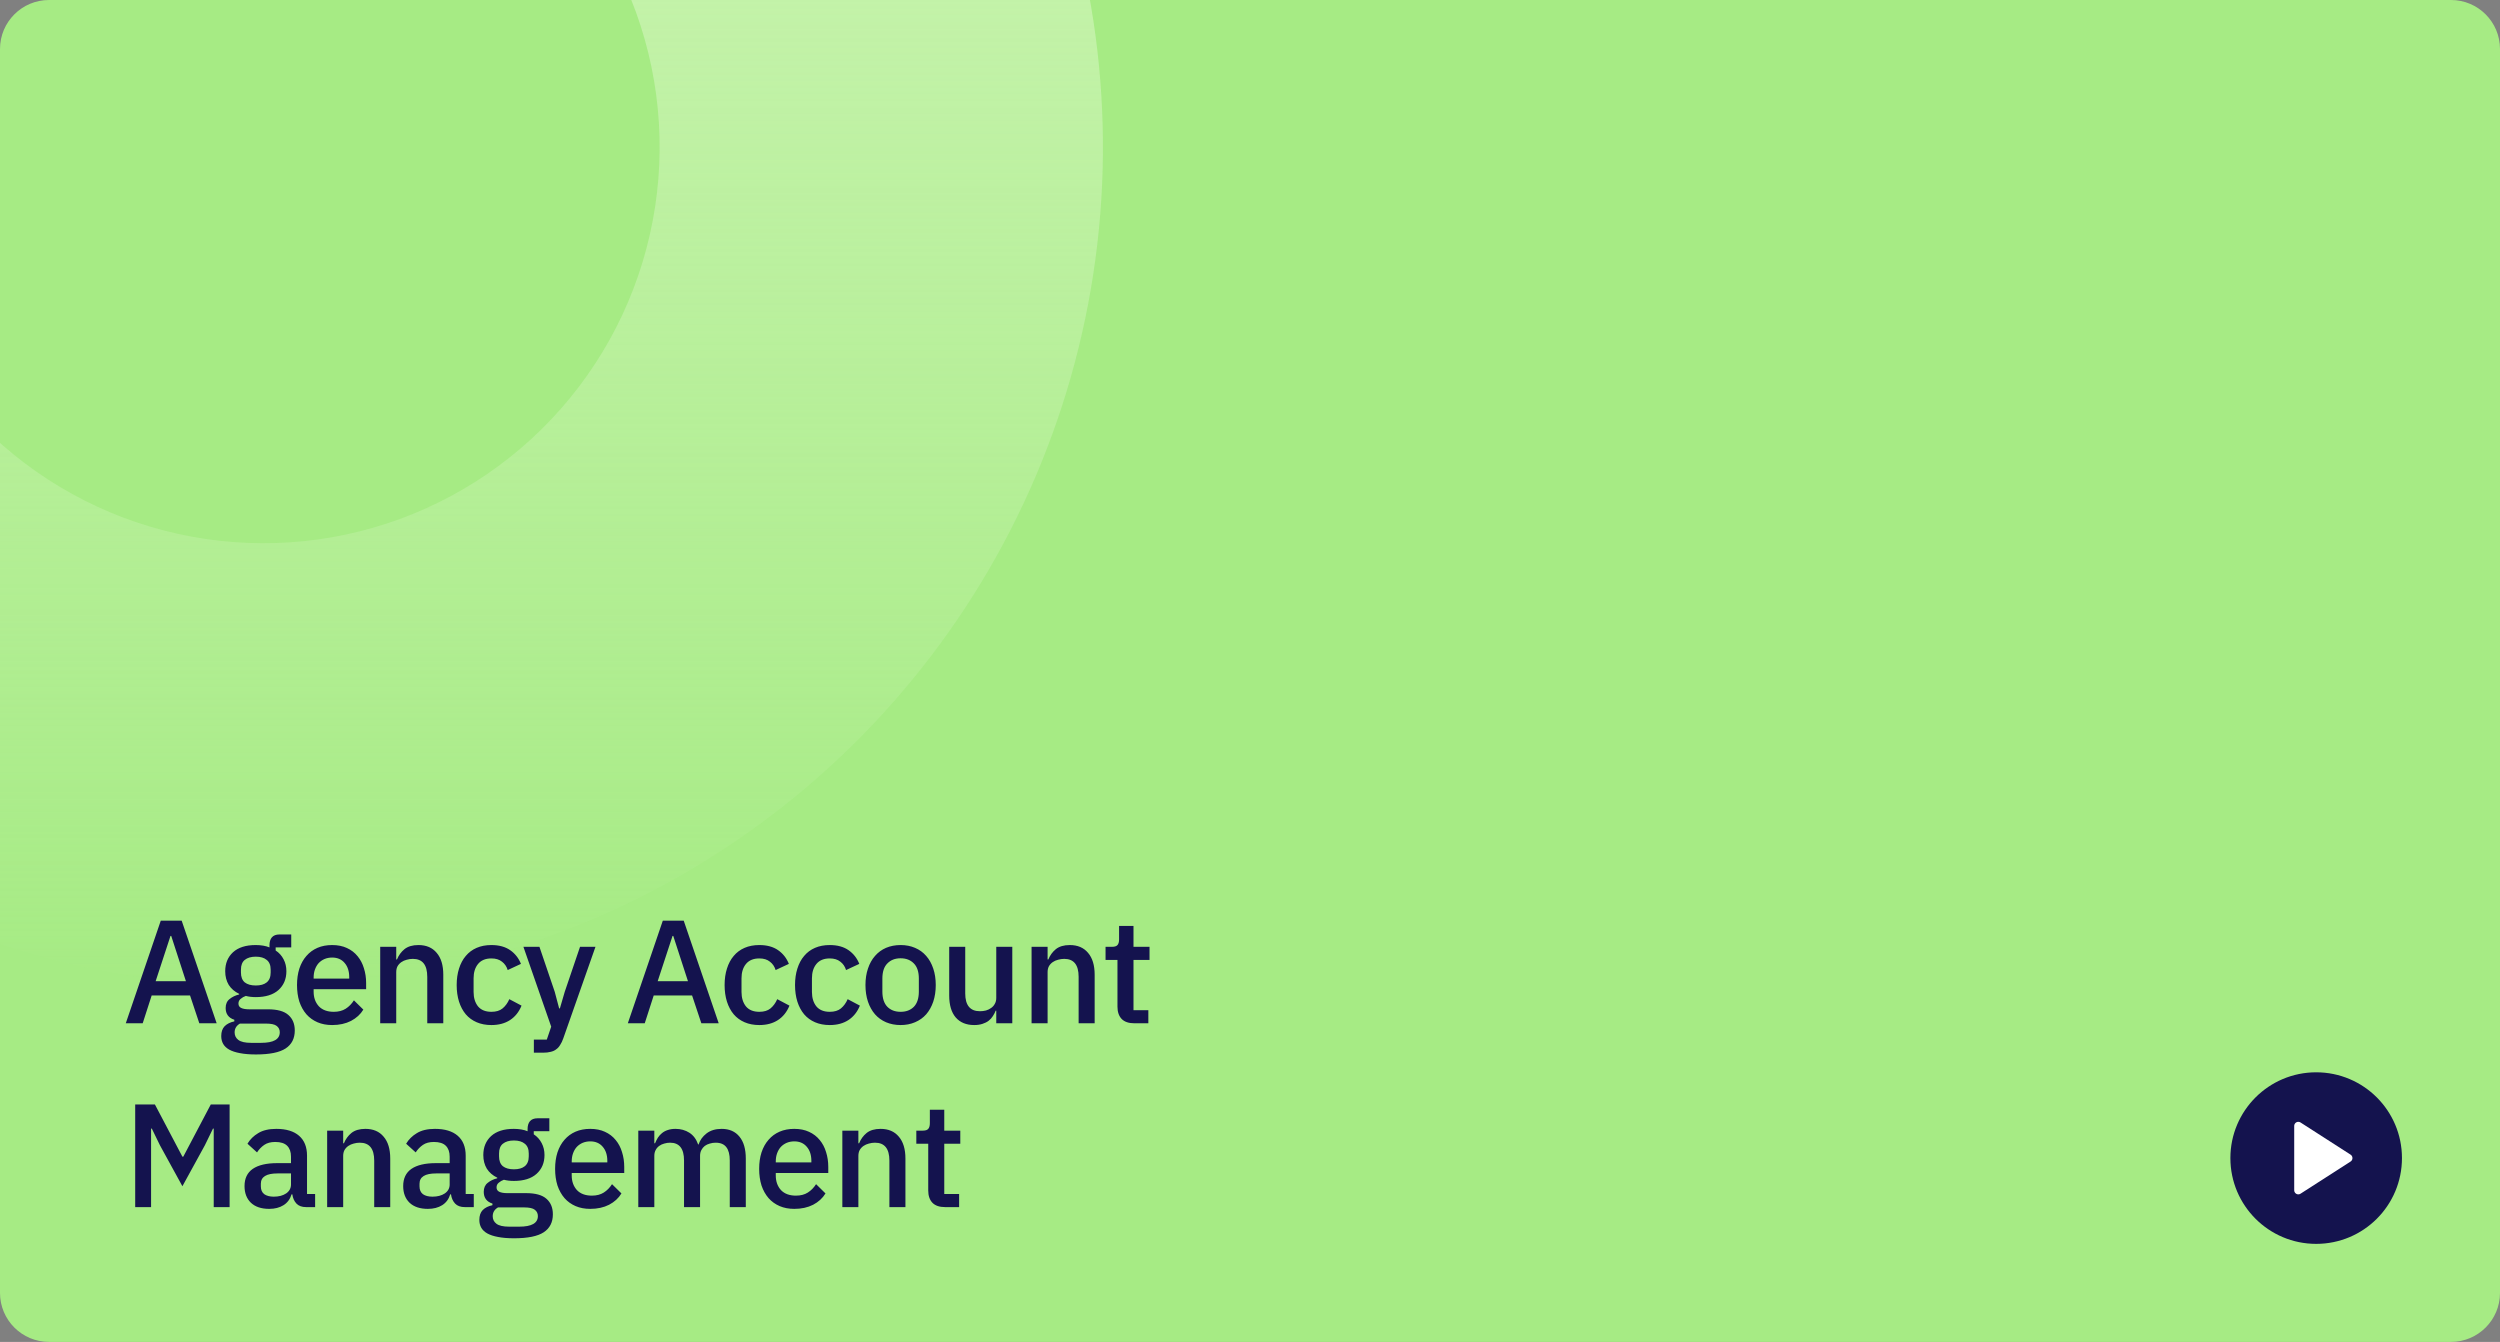 <svg width="408" height="219" viewBox="0 0 408 219" fill="none" xmlns="http://www.w3.org/2000/svg">
<rect x="0" y="0" width="408" height="219" fill="#808080" stroke="none"/>
<g clip-path="url(#clip0_6810_6652)">
<path d="M0 8C0 3.582 3.582 0 8 0H400C404.418 0 408 3.582 408 8V211C408 215.418 404.418 219 400 219H8C3.582 219 0 215.418 0 211V8Z" fill="#A6EB84"/>
<path d="M364 189C364 181.268 370.268 175 378 175C385.732 175 392 181.268 392 189C392 196.732 385.732 203 378 203C370.268 203 364 196.732 364 189Z" fill="#14134E"/>
<path d="M375.084 183.75L383.251 189L375.084 194.25V183.75Z" fill="white" stroke="white" stroke-width="1.338" stroke-linecap="round" stroke-linejoin="round"/>
<path d="M-94 24C-94 50.183 -86.497 75.818 -72.379 97.869C-58.261 119.92 -38.12 137.464 -14.341 148.423C9.439 159.382 35.861 163.297 61.796 159.704C87.732 156.112 112.095 145.163 132 128.153C151.906 111.144 166.521 88.786 174.113 63.728C181.706 38.67 181.959 11.961 174.842 -13.237C167.726 -38.434 153.538 -61.065 133.958 -78.448C114.378 -95.832 90.227 -107.241 64.364 -111.324L53.082 -39.863C65.288 -37.936 76.685 -32.552 85.925 -24.348C95.166 -16.144 101.861 -5.464 105.22 6.427C108.579 18.318 108.459 30.923 104.876 42.749C101.293 54.574 94.396 65.126 85.002 73.153C75.608 81.18 64.11 86.347 51.87 88.043C39.631 89.738 27.162 87.89 15.939 82.719C4.717 77.547 -4.788 69.267 -11.451 58.861C-18.113 48.454 -21.654 36.357 -21.654 24H-94Z" fill="url(#paint0_linear_6810_6652)"/>
<path d="M32.528 167L31.016 162.464H24.752L23.288 167H20.528L26.24 150.248H29.648L35.36 167H32.528ZM27.944 152.744H27.824L25.4 160.136H30.344L27.944 152.744ZM48.107 168.176C48.107 169.472 47.611 170.448 46.619 171.104C45.627 171.76 44.011 172.088 41.771 172.088C40.747 172.088 39.875 172.016 39.155 171.872C38.451 171.744 37.867 171.552 37.403 171.296C36.955 171.04 36.627 170.728 36.419 170.36C36.211 169.992 36.107 169.568 36.107 169.088C36.107 168.4 36.291 167.864 36.659 167.48C37.043 167.096 37.571 166.832 38.243 166.688V166.424C37.299 166.12 36.827 165.48 36.827 164.504C36.827 163.864 37.043 163.376 37.475 163.04C37.907 162.688 38.427 162.44 39.035 162.296V162.2C38.299 161.848 37.731 161.36 37.331 160.736C36.947 160.096 36.755 159.352 36.755 158.504C36.755 157.224 37.179 156.192 38.027 155.408C38.891 154.624 40.123 154.232 41.723 154.232C42.603 154.232 43.355 154.36 43.979 154.616V154.28C43.979 153.72 44.107 153.288 44.363 152.984C44.635 152.664 45.051 152.504 45.611 152.504H47.531V154.616H44.987V155.12C45.547 155.488 45.979 155.968 46.283 156.56C46.587 157.136 46.739 157.784 46.739 158.504C46.739 159.768 46.307 160.792 45.443 161.576C44.579 162.344 43.347 162.728 41.747 162.728C41.139 162.728 40.595 162.664 40.115 162.536C39.795 162.648 39.515 162.808 39.275 163.016C39.035 163.208 38.915 163.464 38.915 163.784C38.915 164.12 39.067 164.36 39.371 164.504C39.675 164.648 40.107 164.72 40.667 164.72H43.739C45.275 164.72 46.387 165.032 47.075 165.656C47.763 166.264 48.107 167.104 48.107 168.176ZM45.659 168.464C45.659 168.032 45.491 167.688 45.155 167.432C44.835 167.176 44.243 167.048 43.379 167.048H39.155C38.579 167.384 38.291 167.864 38.291 168.488C38.291 169 38.491 169.408 38.891 169.712C39.307 170.032 40.003 170.192 40.979 170.192H42.611C44.643 170.192 45.659 169.616 45.659 168.464ZM41.747 160.832C42.515 160.832 43.107 160.664 43.523 160.328C43.955 159.976 44.171 159.44 44.171 158.72V158.24C44.171 157.52 43.955 156.992 43.523 156.656C43.107 156.304 42.515 156.128 41.747 156.128C40.979 156.128 40.379 156.304 39.947 156.656C39.531 156.992 39.323 157.52 39.323 158.24V158.72C39.323 159.44 39.531 159.976 39.947 160.328C40.379 160.664 40.979 160.832 41.747 160.832ZM54.209 167.288C53.313 167.288 52.513 167.136 51.809 166.832C51.105 166.528 50.505 166.096 50.009 165.536C49.513 164.96 49.129 164.272 48.857 163.472C48.601 162.656 48.473 161.752 48.473 160.76C48.473 159.768 48.601 158.872 48.857 158.072C49.129 157.256 49.513 156.568 50.009 156.008C50.505 155.432 51.105 154.992 51.809 154.688C52.513 154.384 53.313 154.232 54.209 154.232C55.121 154.232 55.921 154.392 56.609 154.712C57.313 155.032 57.897 155.48 58.361 156.056C58.825 156.616 59.169 157.272 59.393 158.024C59.633 158.776 59.753 159.584 59.753 160.448V161.432H51.185V161.84C51.185 162.8 51.465 163.592 52.025 164.216C52.601 164.824 53.417 165.128 54.473 165.128C55.241 165.128 55.889 164.96 56.417 164.624C56.945 164.288 57.393 163.832 57.761 163.256L59.297 164.768C58.833 165.536 58.161 166.152 57.281 166.616C56.401 167.064 55.377 167.288 54.209 167.288ZM54.209 156.272C53.761 156.272 53.345 156.352 52.961 156.512C52.593 156.672 52.273 156.896 52.001 157.184C51.745 157.472 51.545 157.816 51.401 158.216C51.257 158.616 51.185 159.056 51.185 159.536V159.704H56.993V159.464C56.993 158.504 56.745 157.736 56.249 157.16C55.753 156.568 55.073 156.272 54.209 156.272ZM62.049 167V154.52H64.665V156.584H64.785C65.057 155.912 65.465 155.352 66.009 154.904C66.569 154.456 67.329 154.232 68.289 154.232C69.569 154.232 70.561 154.656 71.265 155.504C71.985 156.336 72.345 157.528 72.345 159.08V167H69.729V159.416C69.729 157.464 68.945 156.488 67.377 156.488C67.041 156.488 66.705 156.536 66.369 156.632C66.049 156.712 65.761 156.84 65.505 157.016C65.249 157.192 65.041 157.416 64.881 157.688C64.737 157.96 64.665 158.28 64.665 158.648V167H62.049ZM80.194 167.288C79.298 167.288 78.498 167.136 77.794 166.832C77.09 166.528 76.498 166.096 76.018 165.536C75.538 164.96 75.17 164.272 74.914 163.472C74.658 162.656 74.53 161.752 74.53 160.76C74.53 159.768 74.658 158.872 74.914 158.072C75.17 157.256 75.538 156.568 76.018 156.008C76.498 155.432 77.09 154.992 77.794 154.688C78.498 154.384 79.298 154.232 80.194 154.232C81.442 154.232 82.466 154.512 83.266 155.072C84.066 155.632 84.65 156.376 85.018 157.304L82.858 158.312C82.682 157.736 82.37 157.28 81.922 156.944C81.49 156.592 80.914 156.416 80.194 156.416C79.234 156.416 78.506 156.72 78.01 157.328C77.53 157.92 77.29 158.696 77.29 159.656V161.888C77.29 162.848 77.53 163.632 78.01 164.24C78.506 164.832 79.234 165.128 80.194 165.128C80.962 165.128 81.57 164.944 82.018 164.576C82.482 164.192 82.85 163.688 83.122 163.064L85.114 164.12C84.698 165.144 84.074 165.928 83.242 166.472C82.41 167.016 81.394 167.288 80.194 167.288ZM94.661 154.52H97.181L91.925 169.472C91.781 169.888 91.613 170.24 91.421 170.528C91.245 170.832 91.029 171.072 90.773 171.248C90.533 171.44 90.237 171.576 89.885 171.656C89.533 171.752 89.117 171.8 88.637 171.8H87.125V169.664H89.237L89.957 167.552L85.421 154.52H88.037L90.533 161.864L91.253 164.576H91.373L92.165 161.864L94.661 154.52ZM114.461 167L112.949 162.464H106.685L105.221 167H102.461L108.173 150.248H111.581L117.293 167H114.461ZM109.877 152.744H109.757L107.333 160.136H112.277L109.877 152.744ZM123.919 167.288C123.023 167.288 122.223 167.136 121.519 166.832C120.815 166.528 120.223 166.096 119.743 165.536C119.263 164.96 118.895 164.272 118.639 163.472C118.383 162.656 118.255 161.752 118.255 160.76C118.255 159.768 118.383 158.872 118.639 158.072C118.895 157.256 119.263 156.568 119.743 156.008C120.223 155.432 120.815 154.992 121.519 154.688C122.223 154.384 123.023 154.232 123.919 154.232C125.167 154.232 126.191 154.512 126.991 155.072C127.791 155.632 128.375 156.376 128.743 157.304L126.583 158.312C126.407 157.736 126.095 157.28 125.647 156.944C125.215 156.592 124.639 156.416 123.919 156.416C122.959 156.416 122.231 156.72 121.735 157.328C121.255 157.92 121.015 158.696 121.015 159.656V161.888C121.015 162.848 121.255 163.632 121.735 164.24C122.231 164.832 122.959 165.128 123.919 165.128C124.687 165.128 125.295 164.944 125.743 164.576C126.207 164.192 126.575 163.688 126.847 163.064L128.839 164.12C128.423 165.144 127.799 165.928 126.967 166.472C126.135 167.016 125.119 167.288 123.919 167.288ZM135.413 167.288C134.517 167.288 133.717 167.136 133.013 166.832C132.309 166.528 131.717 166.096 131.237 165.536C130.757 164.96 130.389 164.272 130.133 163.472C129.877 162.656 129.749 161.752 129.749 160.76C129.749 159.768 129.877 158.872 130.133 158.072C130.389 157.256 130.757 156.568 131.237 156.008C131.717 155.432 132.309 154.992 133.013 154.688C133.717 154.384 134.517 154.232 135.413 154.232C136.661 154.232 137.685 154.512 138.485 155.072C139.285 155.632 139.869 156.376 140.237 157.304L138.077 158.312C137.901 157.736 137.589 157.28 137.141 156.944C136.709 156.592 136.133 156.416 135.413 156.416C134.453 156.416 133.725 156.72 133.229 157.328C132.749 157.92 132.509 158.696 132.509 159.656V161.888C132.509 162.848 132.749 163.632 133.229 164.24C133.725 164.832 134.453 165.128 135.413 165.128C136.181 165.128 136.789 164.944 137.237 164.576C137.701 164.192 138.069 163.688 138.341 163.064L140.333 164.12C139.917 165.144 139.293 165.928 138.461 166.472C137.629 167.016 136.613 167.288 135.413 167.288ZM146.979 167.288C146.115 167.288 145.323 167.136 144.603 166.832C143.899 166.528 143.299 166.096 142.803 165.536C142.307 164.96 141.923 164.272 141.651 163.472C141.379 162.656 141.243 161.752 141.243 160.76C141.243 159.768 141.379 158.872 141.651 158.072C141.923 157.256 142.307 156.568 142.803 156.008C143.299 155.432 143.899 154.992 144.603 154.688C145.323 154.384 146.115 154.232 146.979 154.232C147.843 154.232 148.627 154.384 149.331 154.688C150.051 154.992 150.659 155.432 151.155 156.008C151.651 156.568 152.035 157.256 152.307 158.072C152.579 158.872 152.715 159.768 152.715 160.76C152.715 161.752 152.579 162.656 152.307 163.472C152.035 164.272 151.651 164.96 151.155 165.536C150.659 166.096 150.051 166.528 149.331 166.832C148.627 167.136 147.843 167.288 146.979 167.288ZM146.979 165.128C147.875 165.128 148.595 164.856 149.139 164.312C149.683 163.752 149.955 162.92 149.955 161.816V159.704C149.955 158.6 149.683 157.776 149.139 157.232C148.595 156.672 147.875 156.392 146.979 156.392C146.083 156.392 145.363 156.672 144.819 157.232C144.275 157.776 144.003 158.6 144.003 159.704V161.816C144.003 162.92 144.275 163.752 144.819 164.312C145.363 164.856 146.083 165.128 146.979 165.128ZM162.59 164.936H162.494C162.382 165.24 162.23 165.536 162.038 165.824C161.862 166.112 161.63 166.368 161.342 166.592C161.07 166.8 160.734 166.968 160.334 167.096C159.95 167.224 159.502 167.288 158.99 167.288C157.694 167.288 156.686 166.872 155.966 166.04C155.262 165.208 154.91 164.016 154.91 162.464V154.52H157.526V162.128C157.526 164.064 158.326 165.032 159.926 165.032C160.262 165.032 160.59 164.992 160.91 164.912C161.23 164.816 161.51 164.68 161.75 164.504C162.006 164.328 162.206 164.104 162.35 163.832C162.51 163.56 162.59 163.24 162.59 162.872V154.52H165.206V167H162.59V164.936ZM168.352 167V154.52H170.968V156.584H171.088C171.36 155.912 171.768 155.352 172.312 154.904C172.872 154.456 173.632 154.232 174.592 154.232C175.872 154.232 176.864 154.656 177.568 155.504C178.288 156.336 178.648 157.528 178.648 159.08V167H176.032V159.416C176.032 157.464 175.248 156.488 173.68 156.488C173.344 156.488 173.008 156.536 172.672 156.632C172.352 156.712 172.064 156.84 171.808 157.016C171.552 157.192 171.344 157.416 171.184 157.688C171.04 157.96 170.968 158.28 170.968 158.648V167H168.352ZM185.13 167C184.218 167 183.53 166.768 183.066 166.304C182.602 165.824 182.37 165.152 182.37 164.288V156.656H180.426V154.52H181.482C181.914 154.52 182.21 154.424 182.37 154.232C182.546 154.04 182.634 153.728 182.634 153.296V151.112H184.986V154.52H187.602V156.656H184.986V164.864H187.41V167H185.13ZM34.88 184.184H34.76L33.44 186.896L29.768 193.592L26.096 186.896L24.776 184.184H24.656V197H22.064V180.248H25.28L29.768 188.768H29.912L34.4 180.248H37.472V197H34.88V184.184ZM49.963 197C49.275 197 48.747 196.808 48.379 196.424C48.011 196.024 47.787 195.52 47.707 194.912H47.587C47.347 195.696 46.907 196.288 46.267 196.688C45.627 197.088 44.851 197.288 43.939 197.288C42.643 197.288 41.643 196.952 40.939 196.28C40.251 195.608 39.907 194.704 39.907 193.568C39.907 192.32 40.355 191.384 41.251 190.76C42.163 190.136 43.491 189.824 45.235 189.824H47.491V188.768C47.491 188 47.283 187.408 46.867 186.992C46.451 186.576 45.803 186.368 44.923 186.368C44.187 186.368 43.587 186.528 43.123 186.848C42.659 187.168 42.267 187.576 41.947 188.072L40.387 186.656C40.803 185.952 41.387 185.376 42.139 184.928C42.891 184.464 43.875 184.232 45.091 184.232C46.707 184.232 47.947 184.608 48.811 185.36C49.675 186.112 50.107 187.192 50.107 188.6V194.864H51.427V197H49.963ZM44.683 195.296C45.499 195.296 46.171 195.12 46.699 194.768C47.227 194.4 47.491 193.912 47.491 193.304V191.504H45.283C43.475 191.504 42.571 192.064 42.571 193.184V193.616C42.571 194.176 42.755 194.6 43.123 194.888C43.507 195.16 44.027 195.296 44.683 195.296ZM53.391 197V184.52H56.007V186.584H56.127C56.399 185.912 56.807 185.352 57.351 184.904C57.911 184.456 58.671 184.232 59.631 184.232C60.911 184.232 61.903 184.656 62.607 185.504C63.327 186.336 63.687 187.528 63.687 189.08V197H61.071V189.416C61.071 187.464 60.287 186.488 58.719 186.488C58.383 186.488 58.047 186.536 57.711 186.632C57.391 186.712 57.103 186.84 56.847 187.016C56.591 187.192 56.383 187.416 56.223 187.688C56.079 187.96 56.007 188.28 56.007 188.648V197H53.391ZM75.857 197C75.169 197 74.641 196.808 74.273 196.424C73.905 196.024 73.681 195.52 73.601 194.912H73.481C73.241 195.696 72.801 196.288 72.161 196.688C71.521 197.088 70.745 197.288 69.833 197.288C68.537 197.288 67.537 196.952 66.833 196.28C66.145 195.608 65.801 194.704 65.801 193.568C65.801 192.32 66.249 191.384 67.145 190.76C68.057 190.136 69.385 189.824 71.129 189.824H73.385V188.768C73.385 188 73.177 187.408 72.761 186.992C72.345 186.576 71.697 186.368 70.817 186.368C70.081 186.368 69.481 186.528 69.017 186.848C68.553 187.168 68.161 187.576 67.841 188.072L66.281 186.656C66.697 185.952 67.281 185.376 68.033 184.928C68.785 184.464 69.769 184.232 70.985 184.232C72.601 184.232 73.841 184.608 74.705 185.36C75.569 186.112 76.001 187.192 76.001 188.6V194.864H77.321V197H75.857ZM70.577 195.296C71.393 195.296 72.065 195.12 72.593 194.768C73.121 194.4 73.385 193.912 73.385 193.304V191.504H71.177C69.369 191.504 68.465 192.064 68.465 193.184V193.616C68.465 194.176 68.649 194.6 69.017 194.888C69.401 195.16 69.921 195.296 70.577 195.296ZM90.228 198.176C90.228 199.472 89.733 200.448 88.74 201.104C87.749 201.76 86.132 202.088 83.892 202.088C82.868 202.088 81.996 202.016 81.276 201.872C80.573 201.744 79.989 201.552 79.525 201.296C79.076 201.04 78.749 200.728 78.54 200.36C78.332 199.992 78.228 199.568 78.228 199.088C78.228 198.4 78.412 197.864 78.781 197.48C79.165 197.096 79.692 196.832 80.365 196.688V196.424C79.421 196.12 78.948 195.48 78.948 194.504C78.948 193.864 79.165 193.376 79.597 193.04C80.028 192.688 80.549 192.44 81.156 192.296V192.2C80.421 191.848 79.853 191.36 79.453 190.736C79.069 190.096 78.876 189.352 78.876 188.504C78.876 187.224 79.3 186.192 80.148 185.408C81.013 184.624 82.245 184.232 83.844 184.232C84.725 184.232 85.477 184.36 86.1 184.616V184.28C86.1 183.72 86.228 183.288 86.484 182.984C86.757 182.664 87.172 182.504 87.733 182.504H89.653V184.616H87.109V185.12C87.668 185.488 88.1 185.968 88.404 186.56C88.709 187.136 88.861 187.784 88.861 188.504C88.861 189.768 88.428 190.792 87.564 191.576C86.701 192.344 85.469 192.728 83.868 192.728C83.26 192.728 82.716 192.664 82.237 192.536C81.916 192.648 81.636 192.808 81.397 193.016C81.156 193.208 81.037 193.464 81.037 193.784C81.037 194.12 81.189 194.36 81.493 194.504C81.796 194.648 82.228 194.72 82.788 194.72H85.861C87.397 194.72 88.508 195.032 89.197 195.656C89.885 196.264 90.228 197.104 90.228 198.176ZM87.781 198.464C87.781 198.032 87.612 197.688 87.276 197.432C86.957 197.176 86.365 197.048 85.501 197.048H81.276C80.701 197.384 80.412 197.864 80.412 198.488C80.412 199 80.612 199.408 81.013 199.712C81.428 200.032 82.124 200.192 83.1 200.192H84.733C86.764 200.192 87.781 199.616 87.781 198.464ZM83.868 190.832C84.636 190.832 85.228 190.664 85.644 190.328C86.076 189.976 86.293 189.44 86.293 188.72V188.24C86.293 187.52 86.076 186.992 85.644 186.656C85.228 186.304 84.636 186.128 83.868 186.128C83.1 186.128 82.501 186.304 82.069 186.656C81.653 186.992 81.445 187.52 81.445 188.24V188.72C81.445 189.44 81.653 189.976 82.069 190.328C82.501 190.664 83.1 190.832 83.868 190.832ZM96.331 197.288C95.434 197.288 94.635 197.136 93.93 196.832C93.227 196.528 92.626 196.096 92.13 195.536C91.635 194.96 91.251 194.272 90.978 193.472C90.722 192.656 90.594 191.752 90.594 190.76C90.594 189.768 90.722 188.872 90.978 188.072C91.251 187.256 91.635 186.568 92.13 186.008C92.626 185.432 93.227 184.992 93.93 184.688C94.635 184.384 95.434 184.232 96.331 184.232C97.243 184.232 98.043 184.392 98.731 184.712C99.434 185.032 100.019 185.48 100.483 186.056C100.947 186.616 101.291 187.272 101.515 188.024C101.755 188.776 101.875 189.584 101.875 190.448V191.432H93.306V191.84C93.306 192.8 93.587 193.592 94.147 194.216C94.722 194.824 95.538 195.128 96.594 195.128C97.362 195.128 98.01 194.96 98.538 194.624C99.067 194.288 99.514 193.832 99.882 193.256L101.419 194.768C100.955 195.536 100.283 196.152 99.403 196.616C98.522 197.064 97.499 197.288 96.331 197.288ZM96.331 186.272C95.882 186.272 95.466 186.352 95.082 186.512C94.715 186.672 94.394 186.896 94.123 187.184C93.867 187.472 93.666 187.816 93.522 188.216C93.379 188.616 93.306 189.056 93.306 189.536V189.704H99.115V189.464C99.115 188.504 98.867 187.736 98.371 187.16C97.874 186.568 97.195 186.272 96.331 186.272ZM104.17 197V184.52H106.786V186.584H106.906C107.034 186.264 107.186 185.96 107.362 185.672C107.554 185.384 107.778 185.136 108.034 184.928C108.306 184.704 108.618 184.536 108.97 184.424C109.338 184.296 109.762 184.232 110.242 184.232C111.09 184.232 111.842 184.44 112.498 184.856C113.154 185.272 113.634 185.912 113.938 186.776H114.01C114.234 186.072 114.666 185.472 115.306 184.976C115.946 184.48 116.77 184.232 117.778 184.232C119.026 184.232 119.994 184.656 120.682 185.504C121.37 186.336 121.714 187.528 121.714 189.08V197H119.098V189.392C119.098 188.432 118.914 187.712 118.546 187.232C118.178 186.736 117.594 186.488 116.794 186.488C116.458 186.488 116.138 186.536 115.834 186.632C115.53 186.712 115.258 186.84 115.018 187.016C114.794 187.192 114.61 187.416 114.466 187.688C114.322 187.96 114.25 188.272 114.25 188.624V197H111.634V189.392C111.634 187.456 110.874 186.488 109.354 186.488C109.034 186.488 108.714 186.536 108.394 186.632C108.09 186.712 107.818 186.84 107.578 187.016C107.338 187.192 107.146 187.416 107.002 187.688C106.858 187.96 106.786 188.272 106.786 188.624V197H104.17ZM129.631 197.288C128.735 197.288 127.935 197.136 127.231 196.832C126.527 196.528 125.927 196.096 125.431 195.536C124.935 194.96 124.551 194.272 124.279 193.472C124.023 192.656 123.895 191.752 123.895 190.76C123.895 189.768 124.023 188.872 124.279 188.072C124.551 187.256 124.935 186.568 125.431 186.008C125.927 185.432 126.527 184.992 127.231 184.688C127.935 184.384 128.735 184.232 129.631 184.232C130.543 184.232 131.343 184.392 132.031 184.712C132.735 185.032 133.319 185.48 133.783 186.056C134.247 186.616 134.591 187.272 134.815 188.024C135.055 188.776 135.175 189.584 135.175 190.448V191.432H126.607V191.84C126.607 192.8 126.887 193.592 127.447 194.216C128.023 194.824 128.839 195.128 129.895 195.128C130.663 195.128 131.311 194.96 131.839 194.624C132.367 194.288 132.815 193.832 133.183 193.256L134.719 194.768C134.255 195.536 133.583 196.152 132.703 196.616C131.823 197.064 130.799 197.288 129.631 197.288ZM129.631 186.272C129.183 186.272 128.767 186.352 128.383 186.512C128.015 186.672 127.695 186.896 127.423 187.184C127.167 187.472 126.967 187.816 126.823 188.216C126.679 188.616 126.607 189.056 126.607 189.536V189.704H132.415V189.464C132.415 188.504 132.167 187.736 131.671 187.16C131.175 186.568 130.495 186.272 129.631 186.272ZM137.47 197V184.52H140.086V186.584H140.206C140.478 185.912 140.886 185.352 141.43 184.904C141.99 184.456 142.75 184.232 143.71 184.232C144.99 184.232 145.982 184.656 146.686 185.504C147.406 186.336 147.766 187.528 147.766 189.08V197H145.15V189.416C145.15 187.464 144.366 186.488 142.798 186.488C142.462 186.488 142.126 186.536 141.79 186.632C141.47 186.712 141.182 186.84 140.926 187.016C140.67 187.192 140.462 187.416 140.302 187.688C140.158 187.96 140.086 188.28 140.086 188.648V197H137.47ZM154.248 197C153.336 197 152.648 196.768 152.184 196.304C151.72 195.824 151.488 195.152 151.488 194.288V186.656H149.544V184.52H150.6C151.032 184.52 151.328 184.424 151.488 184.232C151.664 184.04 151.752 183.728 151.752 183.296V181.112H154.104V184.52H156.72V186.656H154.104V194.864H156.528V197H154.248Z" fill="#14134E"/>
</g>
<defs>
<linearGradient id="paint0_linear_6810_6652" x1="43" y1="-113" x2="43" y2="161" gradientUnits="userSpaceOnUse">
<stop stop-color="#D7F7C2"/>
<stop offset="1" stop-color="#D7F7C2" stop-opacity="0"/>
</linearGradient>
<clipPath id="clip0_6810_6652">
<path d="M0 8C0 3.582 3.582 0 8 0H400C404.418 0 408 3.582 408 8V211C408 215.418 404.418 219 400 219H8C3.582 219 0 215.418 0 211V8Z" fill="white"/>
</clipPath>
</defs>
</svg>
